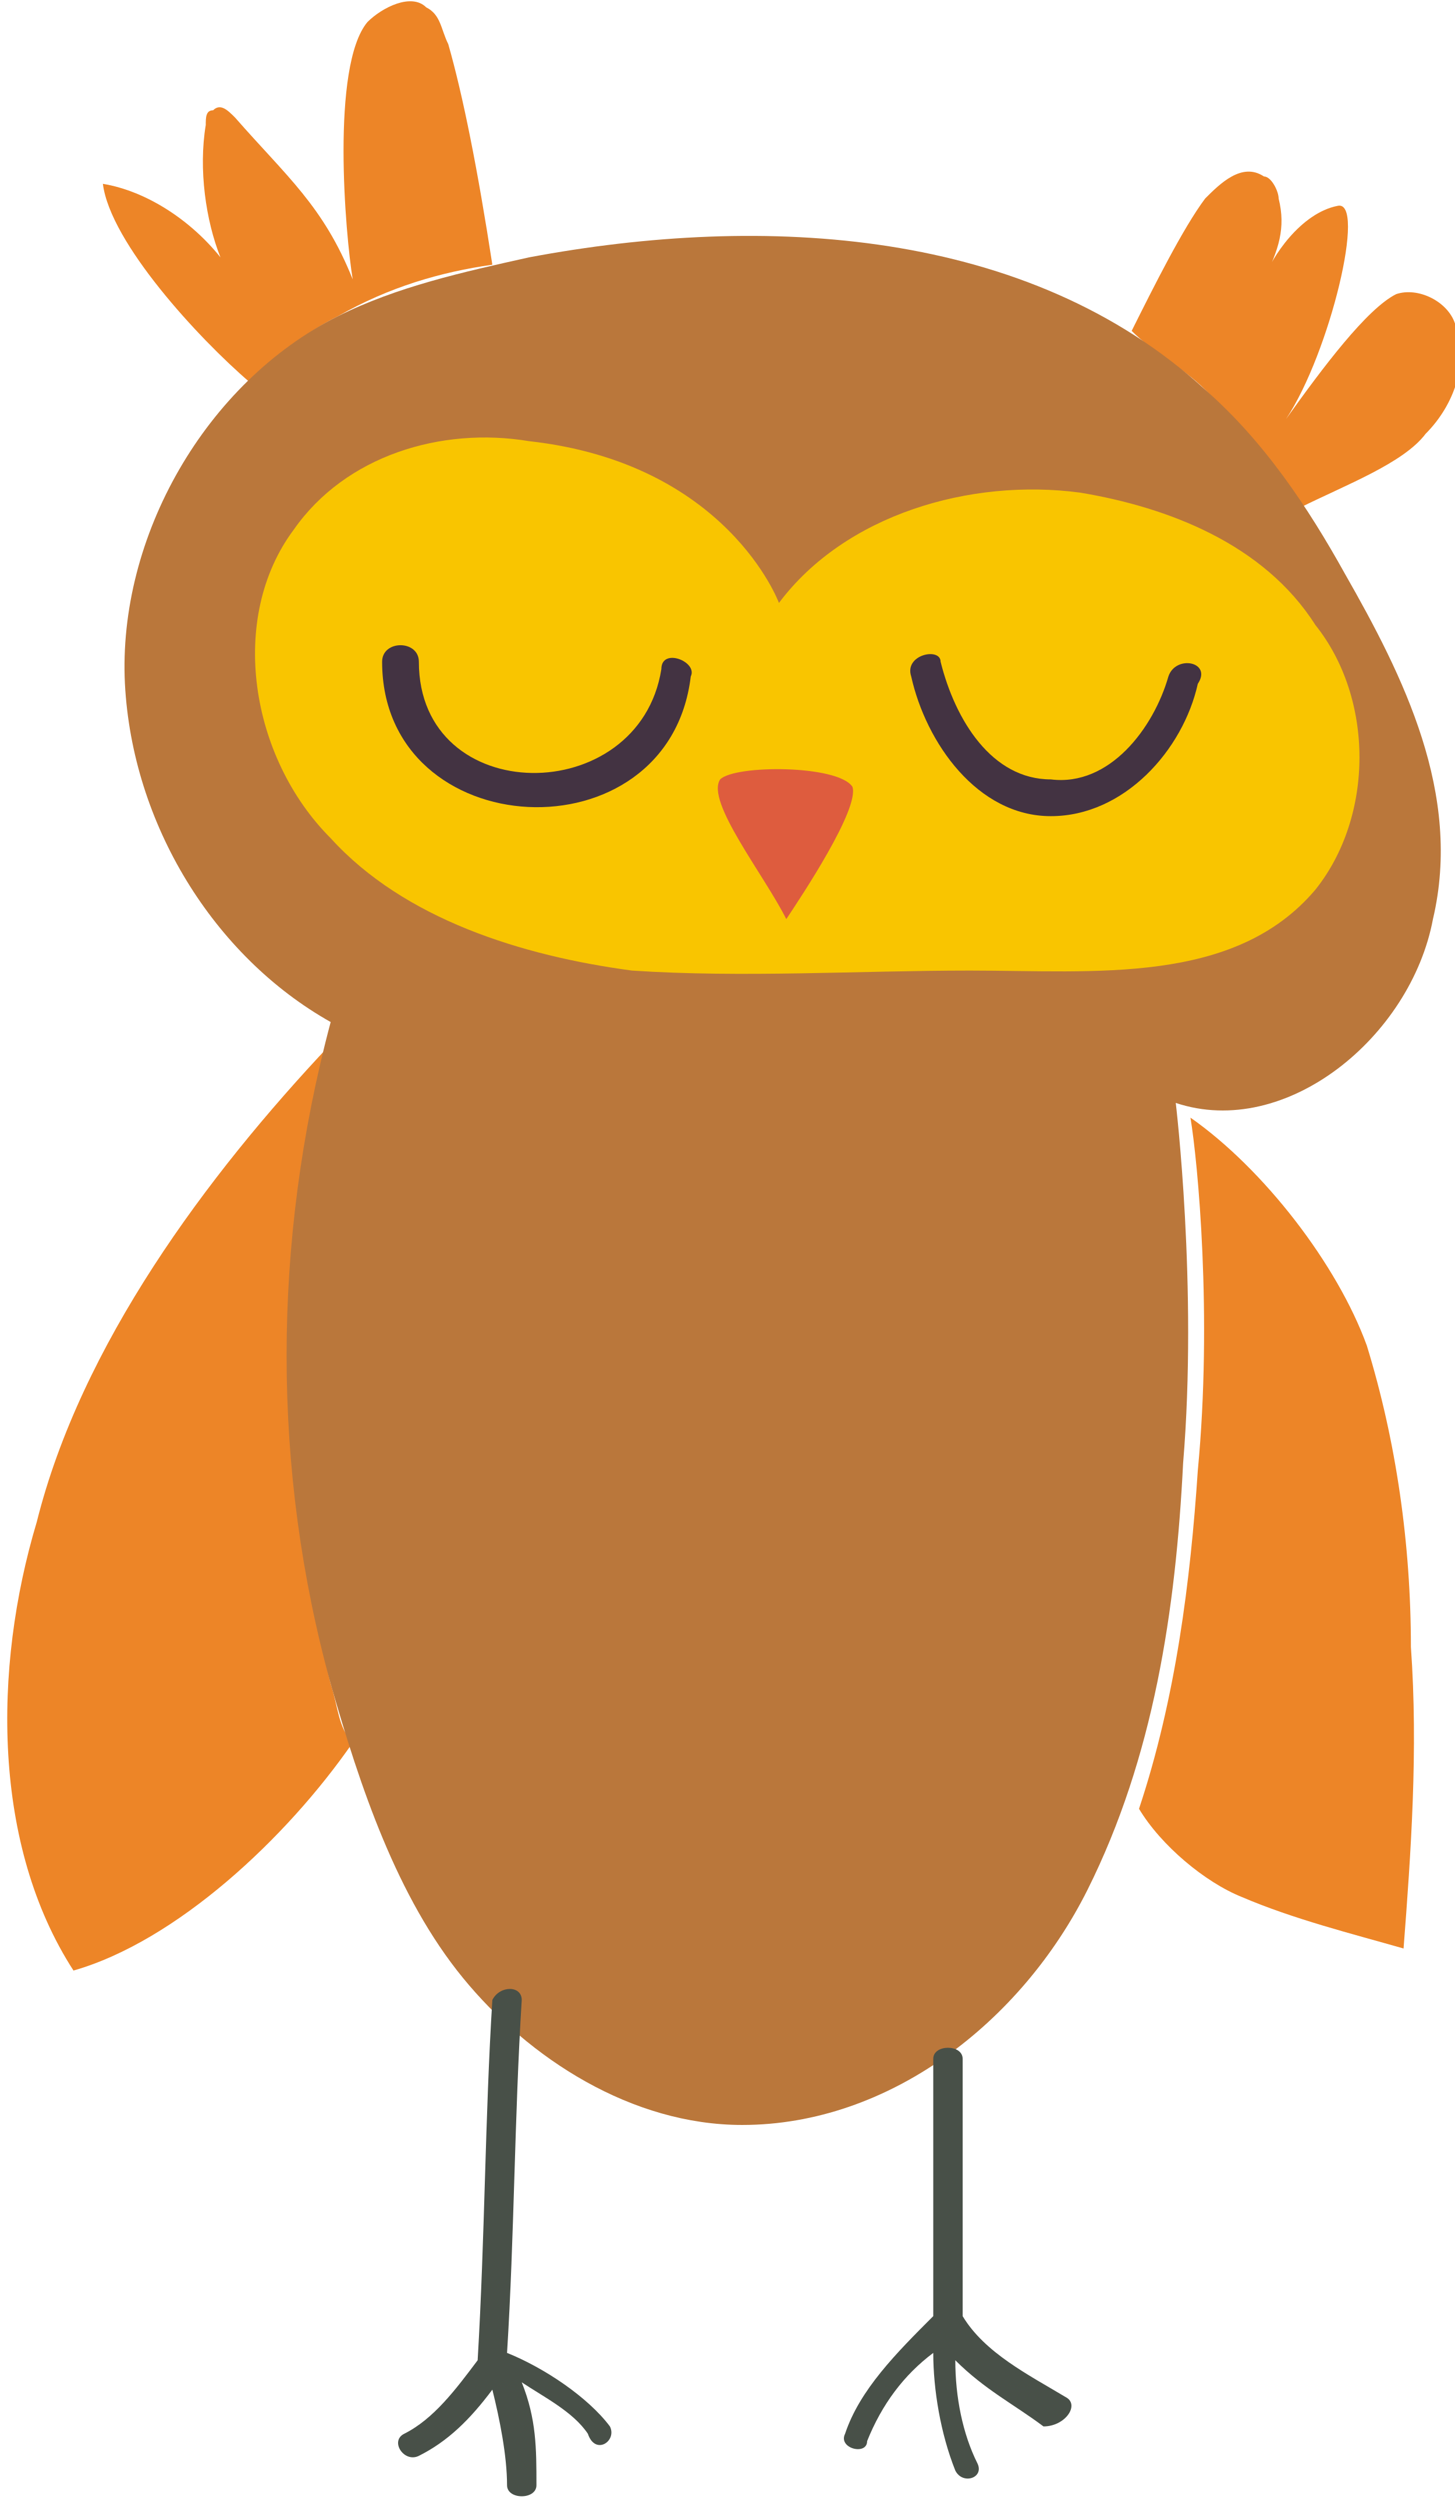 <?xml version="1.0" encoding="utf-8"?>
<!-- Generator: Adobe Illustrator 25.0.0, SVG Export Plug-In . SVG Version: 6.00 Build 0)  -->
<svg version="1.1" id="Ebene_1" xmlns="http://www.w3.org/2000/svg" xmlns:xlink="http://www.w3.org/1999/xlink" x="0px" y="0px"
	 viewBox="0 0 19.8 34" style="enable-background:new 0 0 19.8 34;" xml:space="preserve">
<style type="text/css">
	.st0{fill:#ED8527;}
	.st1{fill:#BA773B;}
	.st2{fill:#F9C500;}
	.st3{fill:#433342;}
	.st4{fill:#DE5C3E;}
	.st5{fill:#485048;}
</style>
<g>
	<g>
		<path class="st0" d="M4.5,22.9c-0.7-2.8-0.7-5.8,0-8.7c-1.7,1.8-3.4,4.1-4,6.5c-0.6,2-0.6,4.4,0.5,6.1c1.4-0.4,2.9-1.8,3.8-3.1
			C4.6,23.5,4.6,23.2,4.5,22.9z"/>
	</g>
	<g>
		<path class="st0" d="M18.6,18.3c-0.4-1.1-1.4-2.4-2.4-3.1c0.1,0.6,0.3,2.7,0.1,4.8c-0.1,1.5-0.3,3.1-0.8,4.6
			c0.3,0.5,0.9,1,1.4,1.2c0.7,0.3,1.5,0.5,2.2,0.7c0.1-1.3,0.2-2.7,0.1-4.1C19.2,21,19,19.6,18.6,18.3z"/>
	</g>
	<g>
		<path class="st0" d="M3.4,5.2c0.4-0.4,0.8-0.7,1.2-0.9C5.3,3.9,6,3.7,6.7,3.6c-0.2-1.3-0.4-2.3-0.6-3C6,0.4,6,0.2,5.8,0.1
			C5.6-0.1,5.2,0.1,5,0.3C4.5,0.9,4.7,3.2,4.8,3.8c-0.4-1-0.9-1.4-1.6-2.2C3.1,1.5,3,1.4,2.9,1.5c-0.1,0-0.1,0.1-0.1,0.2
			C2.7,2.3,2.8,3,3,3.5C2.6,3,2,2.6,1.4,2.5C1.5,3.3,2.7,4.6,3.4,5.2z"/>
	</g>
	<g>
		<path class="st0" d="M16.4,5.3c0.5,0.5,1,1,1.3,1.6c0.6-0.3,1.4-0.6,1.7-1c0.4-0.4,0.6-1,0.4-1.5c-0.1-0.3-0.5-0.5-0.8-0.4
			c-0.4,0.2-1,1-1.5,1.7c0.6-0.9,1.1-3,0.7-2.9c-0.5,0.1-0.9,0.7-1,1c0.2-0.4,0.3-0.7,0.2-1.1c0-0.1-0.1-0.3-0.2-0.3
			c-0.3-0.2-0.6,0.1-0.8,0.3c-0.3,0.4-0.7,1.2-1,1.8C15.7,4.8,16.1,5,16.4,5.3z"/>
	</g>
	<g>
		<path class="st1" d="M18.3,7.8c-0.5-0.9-1.1-1.8-1.9-2.5c-2.4-2.2-6-2.4-9.2-1.8C6.3,3.7,5.4,3.9,4.6,4.3c-1.8,0.9-3,3-2.9,5
			c0.1,1.9,1.2,3.7,2.8,4.6c-0.8,3-0.8,6.1,0,9c0.4,1.4,0.9,2.9,1.8,4c0.9,1.1,2.3,2,3.8,2c2,0,3.8-1.4,4.7-3.2
			c0.9-1.8,1.2-3.8,1.3-5.8c0.2-2.4-0.1-4.9-0.1-4.9c1.5,0.5,3.2-0.9,3.5-2.5C19.9,10.8,19.1,9.2,18.3,7.8z"/>
	</g>
	<g>
		<g>
			<path class="st2" d="M17.9,8.5c-0.7-1.1-2-1.6-3.2-1.8c-1.5-0.2-3.2,0.3-4.1,1.5c0,0-0.7-1.9-3.4-2.2C6,5.8,4.7,6.2,4,7.2
				c-0.9,1.2-0.6,3.1,0.5,4.2c1,1.1,2.6,1.6,4.1,1.8c1.5,0.1,3.1,0,4.6,0c1.7,0,3.6,0.2,4.7-1.1C18.7,11.1,18.7,9.5,17.9,8.5z"/>
		</g>
		<path class="st3" d="M5.2,9c0,2.5,3.9,2.7,4.2,0.2C9.5,9,9,8.8,9,9.1C8.7,11,5.7,11,5.7,9C5.7,8.7,5.2,8.7,5.2,9L5.2,9z"/>
		<path class="st3" d="M12.4,9.2c0.2,0.9,0.9,1.9,1.9,1.9c1,0,1.8-0.9,2-1.8C16.5,9,16,8.9,15.9,9.2c-0.2,0.7-0.8,1.5-1.6,1.4
			c-0.8,0-1.3-0.8-1.5-1.6C12.8,8.8,12.3,8.9,12.4,9.2L12.4,9.2z"/>
		<g>
			<path class="st4" d="M11.6,10.7c-0.2-0.3-1.6-0.3-1.8-0.1c-0.2,0.3,0.6,1.3,0.9,1.9C10.9,12.2,11.7,11,11.6,10.7z"/>
		</g>
	</g>
	<path class="st5" d="M8.3,33c-0.3-0.4-0.9-0.8-1.4-1C7,30.4,7,28.8,7.1,27.2c0-0.2-0.3-0.2-0.4,0c-0.1,1.6-0.1,3.2-0.2,4.9
		c-0.3,0.4-0.6,0.8-1,1c-0.2,0.1,0,0.4,0.2,0.3c0.4-0.2,0.7-0.5,1-0.9c0.1,0.4,0.2,0.9,0.2,1.3c0,0.2,0.4,0.2,0.4,0
		c0-0.5,0-0.9-0.2-1.4c0.3,0.2,0.7,0.4,0.9,0.7C8.1,33.4,8.4,33.2,8.3,33z"/>
	<path class="st5" d="M14.5,32.6c-0.5-0.3-1.1-0.6-1.4-1.1c0-1.2,0-2.3,0-3.5c0-0.2-0.4-0.2-0.4,0c0,1.2,0,2.3,0,3.5
		c-0.5,0.5-1,1-1.2,1.6c-0.1,0.2,0.3,0.3,0.3,0.1c0.2-0.5,0.5-0.9,0.9-1.2c0,0.5,0.1,1.1,0.3,1.6c0.1,0.2,0.4,0.1,0.3-0.1
		c-0.2-0.4-0.3-0.9-0.3-1.4c0.4,0.4,0.8,0.6,1.2,0.9C14.5,33,14.7,32.7,14.5,32.6z"/>
</g>
</svg>
